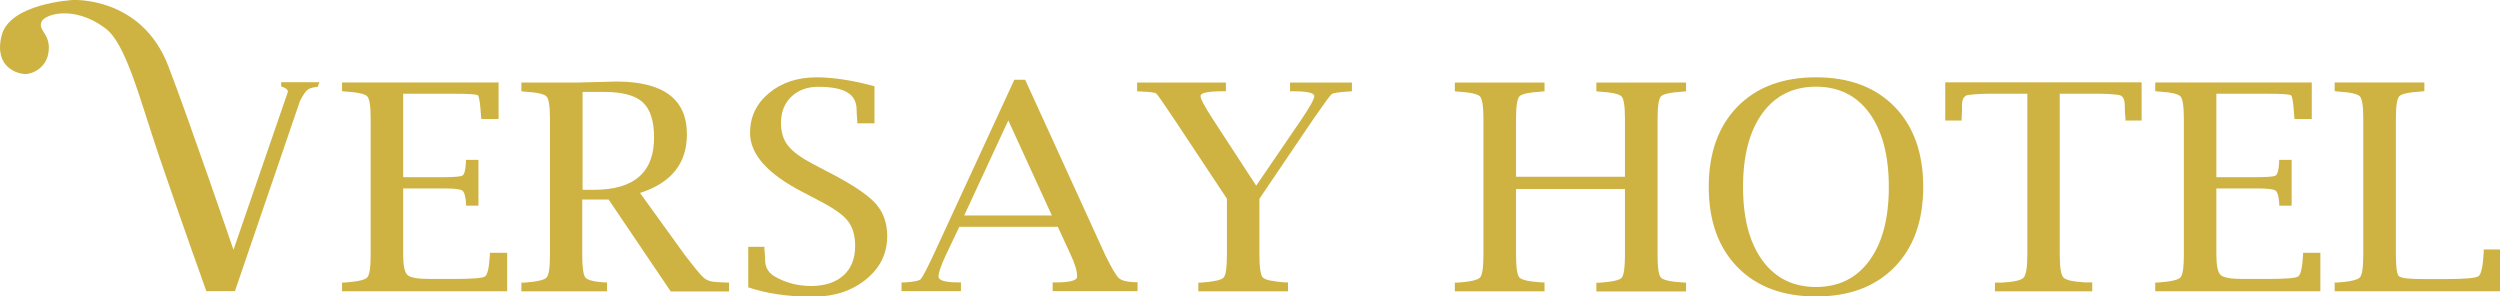 <?xml version="1.0" encoding="UTF-8"?>
<svg id="Layer_2" data-name="Layer 2" xmlns="http://www.w3.org/2000/svg" viewBox="0 0 223.79 26.54">
  <defs>
    <style>
      .cls-1 {
        fill: #ceb342;
        stroke-width: 0px;
      }
    </style>
  </defs>
  <g id="Layer_1-2" data-name="Layer 1">
    <path class="cls-1" d="m.14,3.2C.84.3,6.52,0,6.52,0,6.52,0,12.67-.35,15.07,5.92c1.88,4.9,5.83,16.44,5.83,16.44,0,0,4.72-13.72,4.85-14.08s-.58-.54-.58-.54v-.38h3.43l-.17.42s-.67.02-.96.31-.61.93-.61.93l-5.83,17.04h-2.56s-2.12-5.9-4.17-11.91c-1.79-5.23-3.01-10.33-4.93-11.66C6.59.43,3.92,1.27,3.69,2c-.23.8.8,1,.67,2.54s-1.49,2.1-2.1,2.09S-.57,6.09.14,3.2Z"/>
    <g>
      <path class="cls-1" d="m45.39,26.07h-14.77v-.78h.26c1.12-.08,1.78-.23,1.99-.45.21-.22.31-.9.31-2.04v-12.15c0-1.14-.1-1.82-.31-2.03-.21-.22-.87-.36-1.99-.43l-.26-.03v-.78h14.01v3.27h-1.54l-.03-.24c-.07-1.16-.17-1.79-.28-1.88-.12-.09-.86-.14-2.22-.14h-4.47v7.47h3.75c.83-.01,1.34-.05,1.53-.13.19-.08.3-.48.34-1.19v-.23h1.12v4.1h-1.11v-.23c-.05-.63-.16-1.01-.35-1.13-.19-.12-.7-.18-1.53-.18h-3.75v5.92c0,.98.13,1.58.38,1.82.25.24.91.36,1.97.36h2.19c1.62,0,2.55-.07,2.78-.22.23-.15.37-.78.44-1.89v-.23h1.55v3.42Z"/>
      <path class="cls-1" d="m52.12,17.84v4.96c0,1.13.09,1.81.28,2.04s.75.38,1.68.44h.26v.8h-7.67v-.78h.26c1.12-.08,1.78-.23,1.99-.45.21-.22.31-.9.31-2.04v-12.15c0-1.14-.1-1.82-.31-2.03-.21-.22-.87-.36-1.99-.43l-.26-.03v-.78h4.91l2.48-.06,1.1-.03c4.22,0,6.33,1.57,6.33,4.72,0,2.61-1.4,4.36-4.2,5.25l3.98,5.51c.89,1.17,1.46,1.86,1.73,2.09.27.23.62.35,1.05.37.13.02.44.03.93.05h.28v.8h-5.22l-5.56-8.23h-2.37Zm.03-.85h1.02c3.59,0,5.38-1.56,5.38-4.68,0-1.48-.34-2.53-1.01-3.15-.67-.62-1.82-.93-3.44-.93h-1.95v8.76Z"/>
      <path class="cls-1" d="m66.98,25.69v-3.6h1.45v.23c.04.42.06.74.06.95,0,.66.3,1.17.9,1.5.98.56,2.06.83,3.24.83s2.19-.32,2.88-.95,1.04-1.51,1.04-2.63c0-.94-.22-1.69-.66-2.25s-1.31-1.16-2.59-1.82l-1.45-.76c-3.14-1.62-4.71-3.38-4.71-5.29,0-1.44.57-2.63,1.7-3.57,1.13-.94,2.55-1.41,4.26-1.41.74,0,1.54.07,2.4.2.86.13,1.79.33,2.78.6v3.32h-1.54v-.21c-.04-.45-.06-.79-.06-1,0-.71-.28-1.23-.83-1.56s-1.42-.5-2.61-.5c-.99,0-1.79.3-2.41.89-.61.59-.92,1.37-.92,2.34,0,.82.21,1.51.64,2.05.42.54,1.19,1.09,2.3,1.67l1.45.76c2.01,1.04,3.37,1.95,4.07,2.73.7.77,1.05,1.75,1.05,2.92,0,1.56-.63,2.85-1.9,3.88s-2.85,1.55-4.76,1.55c-1.11,0-2.14-.07-3.11-.21-.96-.14-1.85-.35-2.67-.63Z"/>
      <path class="cls-1" d="m85.87,20.31l-1.18,2.48c-.46.98-.68,1.63-.68,1.96,0,.35.6.53,1.79.53h.22v.78h-5.32v-.78h.29c.79-.05,1.27-.14,1.42-.28.15-.15.54-.88,1.16-2.2l7.23-15.66h.97l7.19,15.74c.56,1.13.96,1.8,1.19,2.01.23.21.68.34,1.36.37h.32v.8h-7.6v-.78h.25c1.29,0,1.94-.17,1.94-.51,0-.5-.19-1.16-.58-1.98l-1.15-2.49h-8.8Zm.44-1.02h7.85l-3.9-8.51-3.95,8.51Z"/>
      <path class="cls-1" d="m109.83,17.79l-4.68-7.06c-.99-1.48-1.54-2.27-1.65-2.36-.11-.09-.59-.15-1.43-.18l-.28-.02v-.78h7.95v.78h-.28c-1.31,0-1.98.14-1.99.41-.02.24.36.96,1.14,2.15l3.84,5.89,4.01-5.87c.79-1.17,1.19-1.88,1.19-2.15,0-.29-.64-.43-1.92-.43h-.25v-.78h5.54v.78l-.26.02c-.9.05-1.42.13-1.56.24s-.7.88-1.68,2.3l-4.78,7.06v5.01c0,1.14.1,1.82.3,2.04.2.21.87.36,2,.44h.26v.8h-8.03v-.78h.25c1.14-.09,1.82-.23,2.01-.45.2-.21.3-.89.3-2.04v-5.01Z"/>
      <path class="cls-1" d="m135.71,16.9v5.9c0,1.14.1,1.82.3,2.04s.87.37,1.99.44h.26v.8h-8.03v-.78h.26c1.12-.08,1.78-.23,1.99-.45.21-.22.31-.9.31-2.04v-12.15c0-1.14-.1-1.82-.31-2.03-.21-.22-.87-.36-1.99-.43l-.26-.03v-.78h8.03v.78l-.26.03c-1.13.07-1.79.21-1.99.43-.2.22-.3.9-.3,2.03v5.16h9.75v-5.16c0-1.14-.1-1.82-.31-2.03-.21-.22-.87-.36-2-.43l-.25-.03v-.78h8.03v.78l-.26.03c-1.13.07-1.79.21-1.99.43-.2.22-.3.9-.3,2.03v12.15c0,1.14.1,1.82.3,2.04s.87.37,1.99.44h.26v.8h-8.03v-.78h.25c1.14-.08,1.8-.22,2.01-.44.2-.22.3-.9.3-2.05v-5.9h-9.75Z"/>
      <path class="cls-1" d="m162.56,26.54c-2.97,0-5.32-.88-7.03-2.63-1.71-1.75-2.57-4.15-2.57-7.18s.86-5.43,2.57-7.18c1.71-1.75,4.06-2.63,7.03-2.63s5.32.88,7.03,2.63c1.71,1.75,2.57,4.15,2.57,7.18s-.86,5.43-2.57,7.18c-1.71,1.75-4.06,2.63-7.03,2.63Zm0-.85c2.04,0,3.64-.79,4.79-2.38,1.16-1.58,1.73-3.78,1.73-6.58s-.58-5-1.73-6.59c-1.15-1.59-2.75-2.38-4.79-2.38s-3.64.79-4.8,2.38c-1.15,1.59-1.73,3.78-1.73,6.59s.58,5,1.73,6.58c1.16,1.58,2.75,2.38,4.8,2.38Z"/>
      <path class="cls-1" d="m181.48,8.39h-3.27c-.77,0-1.44.04-2.01.11-.38.05-.57.36-.57.93,0,.43,0,.8-.03,1.11v.25h-1.47v-3.42h17.58v3.42h-1.45v-.25c-.04-.31-.06-.68-.06-1.11,0-.57-.18-.88-.55-.93-.58-.08-1.25-.11-2-.11h-3.27v14.41c0,1.12.11,1.8.33,2.04s.88.38,1.98.44h.6v.8h-8.71v-.78h.6c1.1-.06,1.76-.21,1.97-.45s.33-.92.33-2.04v-14.41Z"/>
      <path class="cls-1" d="m207.7,26.07h-14.77v-.78h.26c1.12-.08,1.78-.23,1.99-.45s.31-.9.31-2.04v-12.15c0-1.14-.1-1.82-.31-2.03-.21-.22-.87-.36-1.99-.43l-.26-.03v-.78h14.01v3.27h-1.54l-.03-.24c-.07-1.16-.17-1.79-.28-1.88s-.86-.14-2.22-.14h-4.47v7.47h3.75c.83-.01,1.34-.05,1.53-.13.19-.08.3-.48.34-1.19v-.23h1.12v4.1h-1.11v-.23c-.05-.63-.16-1.01-.35-1.13-.19-.12-.7-.18-1.53-.18h-3.75v5.92c0,.98.13,1.58.38,1.82.25.24.91.36,1.97.36h2.19c1.62,0,2.55-.07,2.78-.22.23-.15.37-.78.44-1.89v-.23h1.55v3.42Z"/>
      <path class="cls-1" d="m223.79,26.07h-14.8v-.78h.26c1.12-.08,1.78-.23,1.99-.45s.31-.9.31-2.04v-12.15c0-1.14-.1-1.82-.31-2.03-.21-.22-.87-.36-1.99-.43l-.26-.03v-.78h8.03v.78l-.26.03c-1.13.07-1.79.21-1.99.43-.2.22-.3.9-.3,2.03v12.15c0,1.12.09,1.76.28,1.93.19.17.9.25,2.13.25h2.12c1.67,0,2.63-.09,2.87-.26.24-.17.4-.89.46-2.14v-.25h1.47v3.74Z"/>
    </g>
  </g>
</svg>
